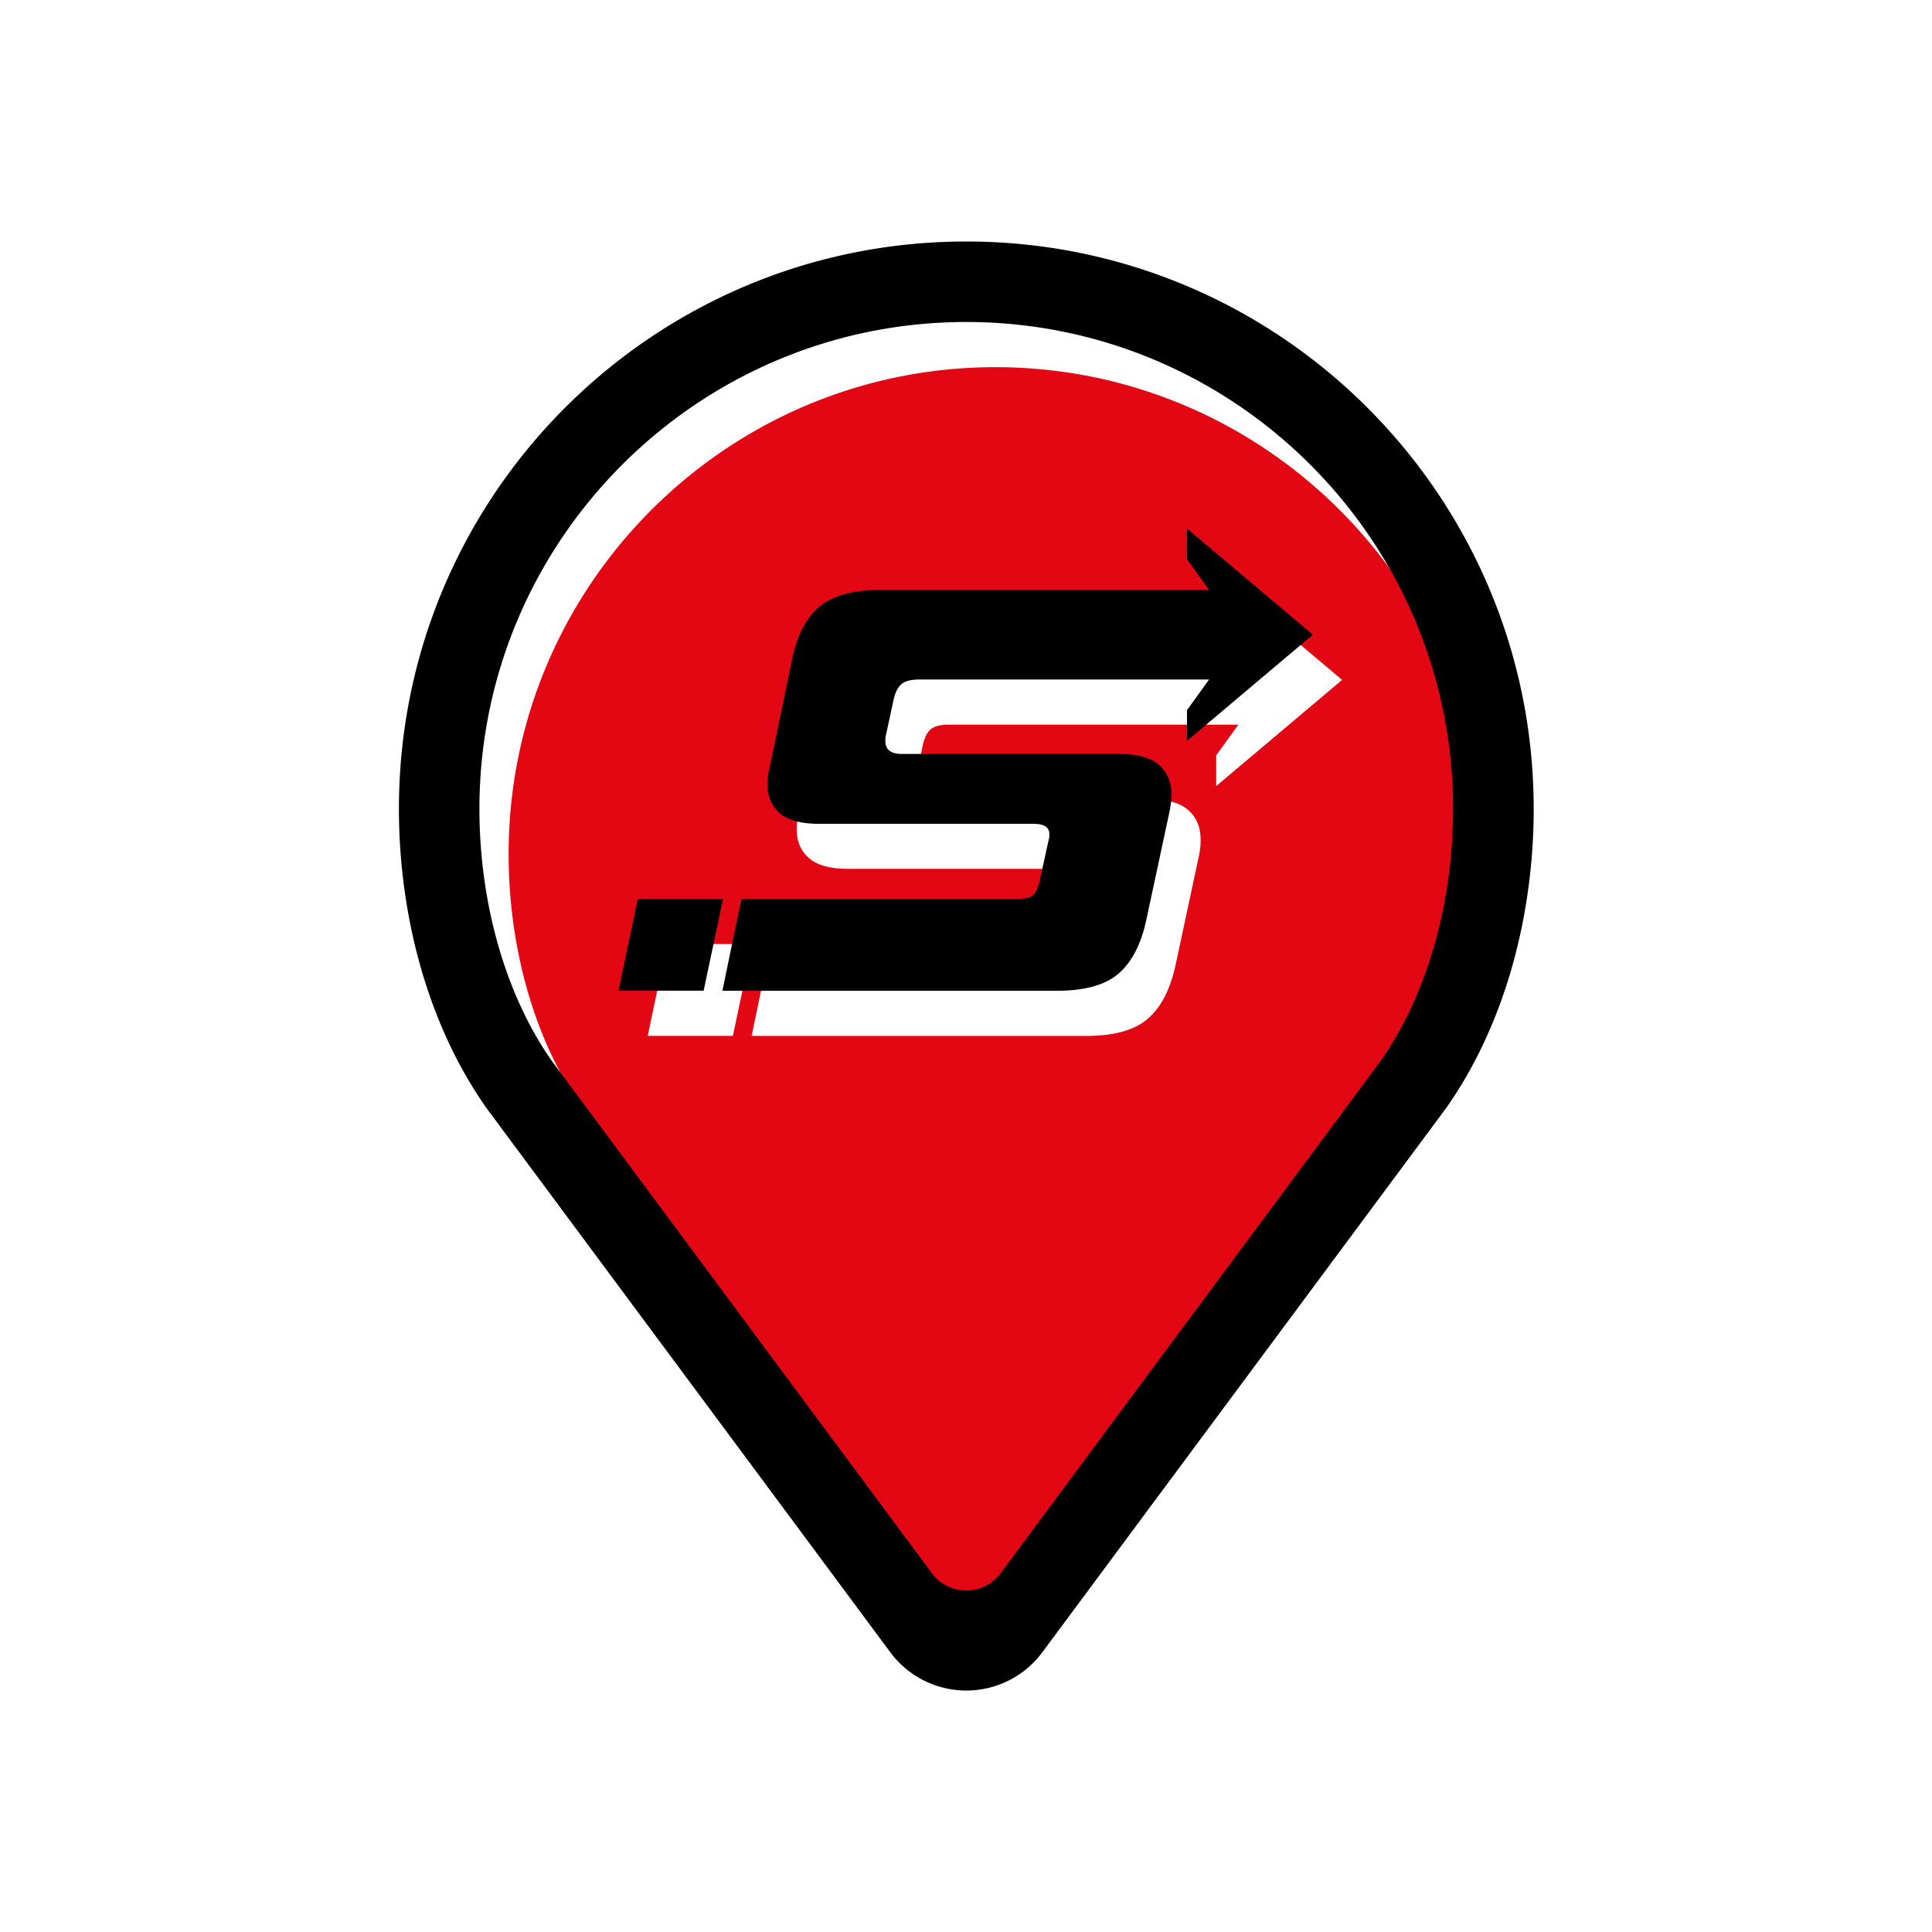 <svg xmlns="http://www.w3.org/2000/svg" viewBox="0 0 1080 1080"><defs><style>.cls-1{fill:none;}.cls-2{fill:#e30613;}</style></defs><g id="Ebene_2" data-name="Ebene 2"><g id="Ebene_1-2" data-name="Ebene 1"><g id="Lieferung_Servicepoint_-_Light" data-name="Lieferung Servicepoint - Light"><rect class="cls-1" width="1080" height="1080"/><path class="cls-2" d="M556.48,205.25c-150.07,0-272.16,122.08-272.16,272.16,0,52.74,14.67,104,40.28,140.62L536.5,903.65l1.49,2a24,24,0,0,0,37,0l1.48-2L788.37,618c25.6-36.67,40.27-87.88,40.27-140.62C828.64,327.33,706.56,205.25,556.48,205.25ZM362.08,579.06l10.8-51.34h47.66l-10.85,51.34ZM679.87,439.43V422.24l12.38-17.15H530.38c-4.72,0-8.1.86-10.17,2.66s-3.55,4.86-4.45,9.27l-4,18.58a12.76,12.76,0,0,0-.45,4c0,4.73,3.1,7.11,9.31,7.11H641.94c10.35,0,17.77,2.07,22.36,6.17s6.84,9.58,6.84,16.38c0,1.48,0,3-.18,4.41s-.4,3-.67,4.45l-13.28,62q-4.46,20-15.52,29.47c-7.38,6.35-18.86,9.5-34.52,9.5H420.18l10.62-51.35H584.38c4.73,0,7.92-.67,9.54-2.16s2.84-4.27,3.74-8.37L602.52,495a10.7,10.7,0,0,0,.45-3.55c0-3.83-2.93-5.76-8.82-5.76h-120c-10,0-17.33-2-21.92-6s-6.88-9.36-6.88-16.15a38.76,38.76,0,0,1,1.35-9.72l12.37-59.76q4-20,15.08-29.48c7.38-6.34,18.85-9.54,34.51-9.54H692.25l-12.38-17.19V320.72l70.38,59.35Z"/><polygon points="404.19 502.45 393.35 553.79 345.74 553.79 356.54 502.45 404.19 502.45"/><path d="M663.53,397l12.37-17.15H514c-4.72,0-8.1.86-10.17,2.66s-3.55,4.86-4.45,9.27l-4,18.58a12.76,12.76,0,0,0-.45,4c0,4.73,3.11,7.11,9.32,7.11H625.59c10.35,0,17.77,2.07,22.36,6.17s6.85,9.58,6.85,16.38c0,1.48,0,3-.19,4.41s-.4,3-.67,4.45l-13.28,62q-4.44,20-15.52,29.47c-7.38,6.35-18.86,9.5-34.52,9.5H403.83l10.62-51.35H568c4.73,0,7.92-.67,9.54-2.16s2.84-4.27,3.74-8.37l4.86-22.14a10.7,10.7,0,0,0,.45-3.55c0-3.83-2.92-5.76-8.82-5.76h-120c-10,0-17.32-2-21.92-6S429,445.07,429,438.28a39.23,39.23,0,0,1,1.35-9.72l12.38-59.76q4-20,15.07-29.48c7.38-6.34,18.85-9.54,34.51-9.54H675.9l-12.37-17.19V295.45l70.38,59.35-70.38,59.36Z"/><path d="M540.14,135C365,135,223,277,223,452.14c0,58,15.31,119.29,48.74,167l226,304.56a52.88,52.88,0,0,0,84.87,0l226-304.56c33.43-47.66,48.74-109,48.74-167C857.3,277,715.23,135,540.14,135ZM772,592.76,560.11,878.38l-1.48,2a24,24,0,0,1-37,0l-1.48-2L308.25,592.76C282.64,556.09,268,504.88,268,452.14,268,302.06,390.06,180,540.14,180S812.3,302.06,812.3,452.14C812.3,504.88,797.62,556.09,772,592.76Z"/></g></g></g></svg>